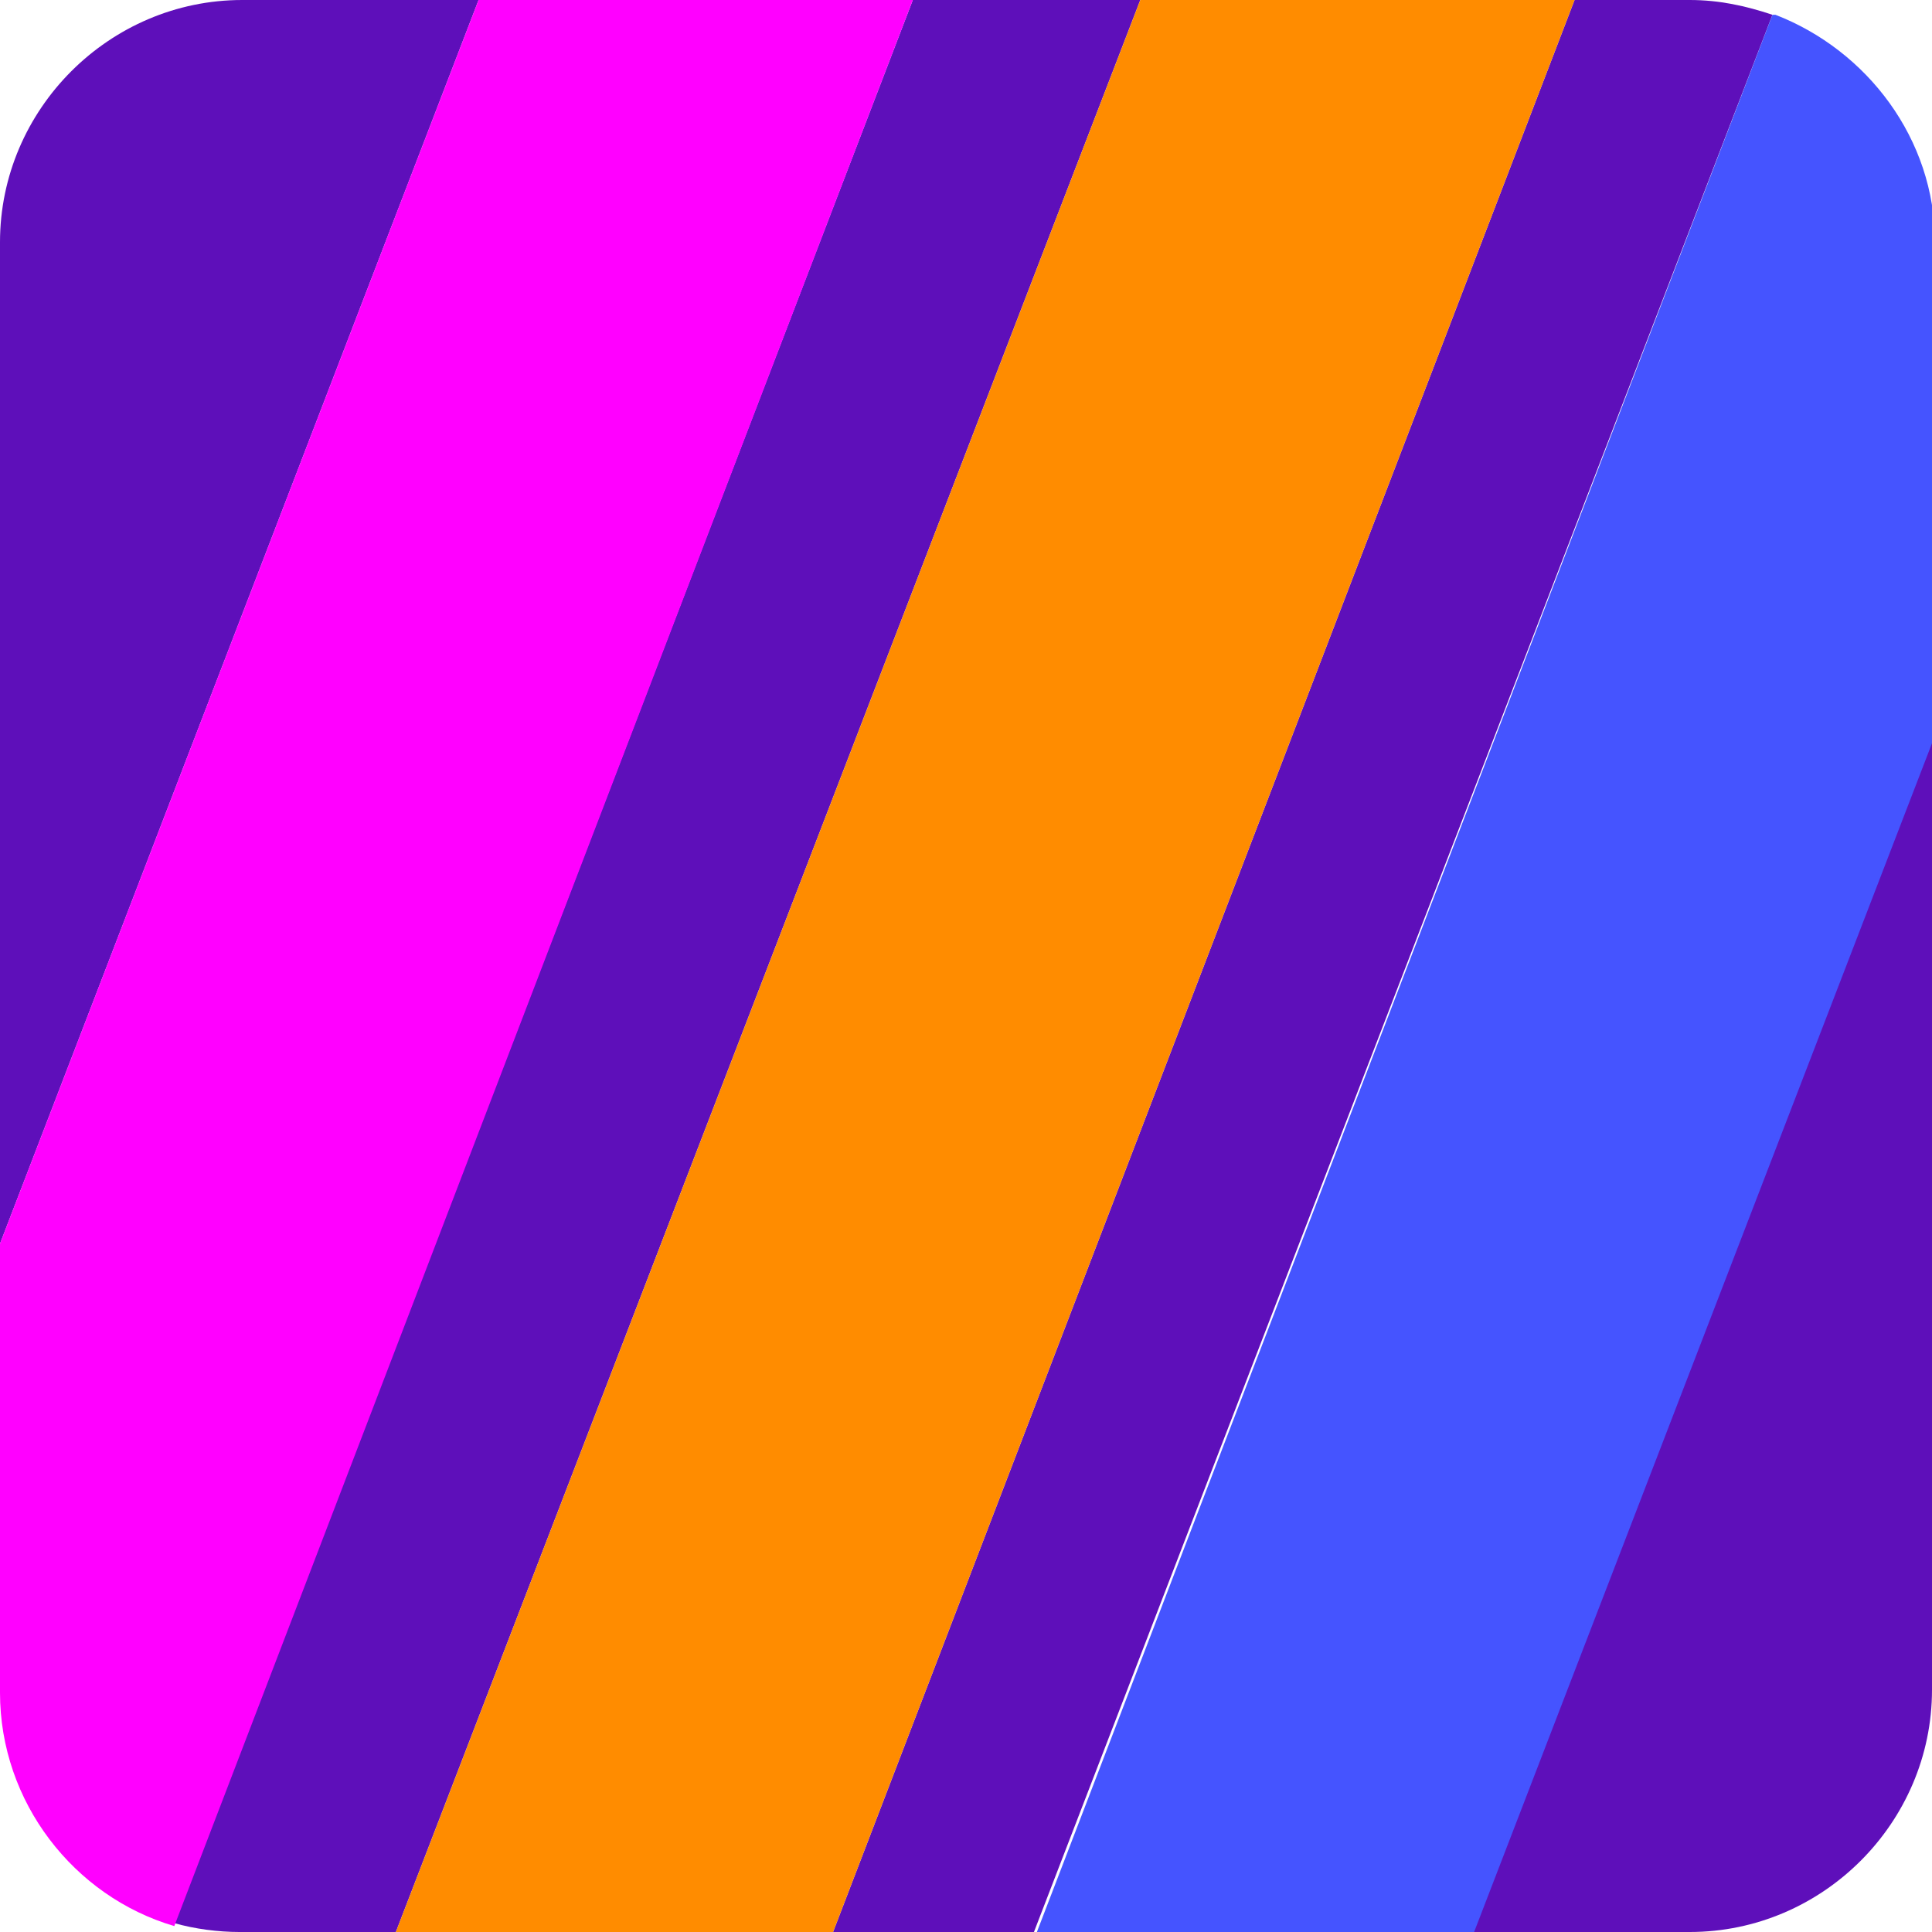 <svg xmlns="http://www.w3.org/2000/svg" width="512" height="512" viewBox="0 0 66 66" fill="none"><g id="favicon_erte" clip-path="url(#clip0_3129_7817)"><path id="Vector" d="M31.183 0L5.954 65.697C6.661 65.899 7.468 66 8.174 66H13.523L38.954 0H31.284H31.183Z" fill="#5E0FBA"></path><path id="Vector_2" d="M57.725 0H53.789L28.459 66H35.321L60.55 0.505C59.642 0.202 58.734 0 57.725 0Z" fill="#5E0FBA"></path><path id="Vector_3" d="M8.275 0C3.734 0 0 3.734 0 8.275V42.486L16.349 0H8.275Z" fill="#5E0FBA"></path><path id="Vector_4" d="M57.725 66C62.266 66 66 62.266 66 57.725V25.128L50.257 66H57.725Z" fill="#5E0FBA"></path><path id="Vector_5" d="M16.349 0L0 42.486V57.826C0 61.56 2.523 64.789 5.954 65.798L31.183 0H16.248H16.349Z" fill="#FF00FF"></path><path id="Vector_6" d="M60.55 0.505L35.422 66H50.358L66.101 25.128V8.275C66.101 4.743 63.78 1.716 60.651 0.505H60.55Z" fill="#4554FF"></path><path id="Vector_7" d="M38.954 0L13.523 66H28.459L53.789 0H38.954Z" fill="#FF8C00"></path></g><defs><clipPath id="clip0_3129_7817"><rect width="512" height="512" fill="white"></rect></clipPath></defs></svg>